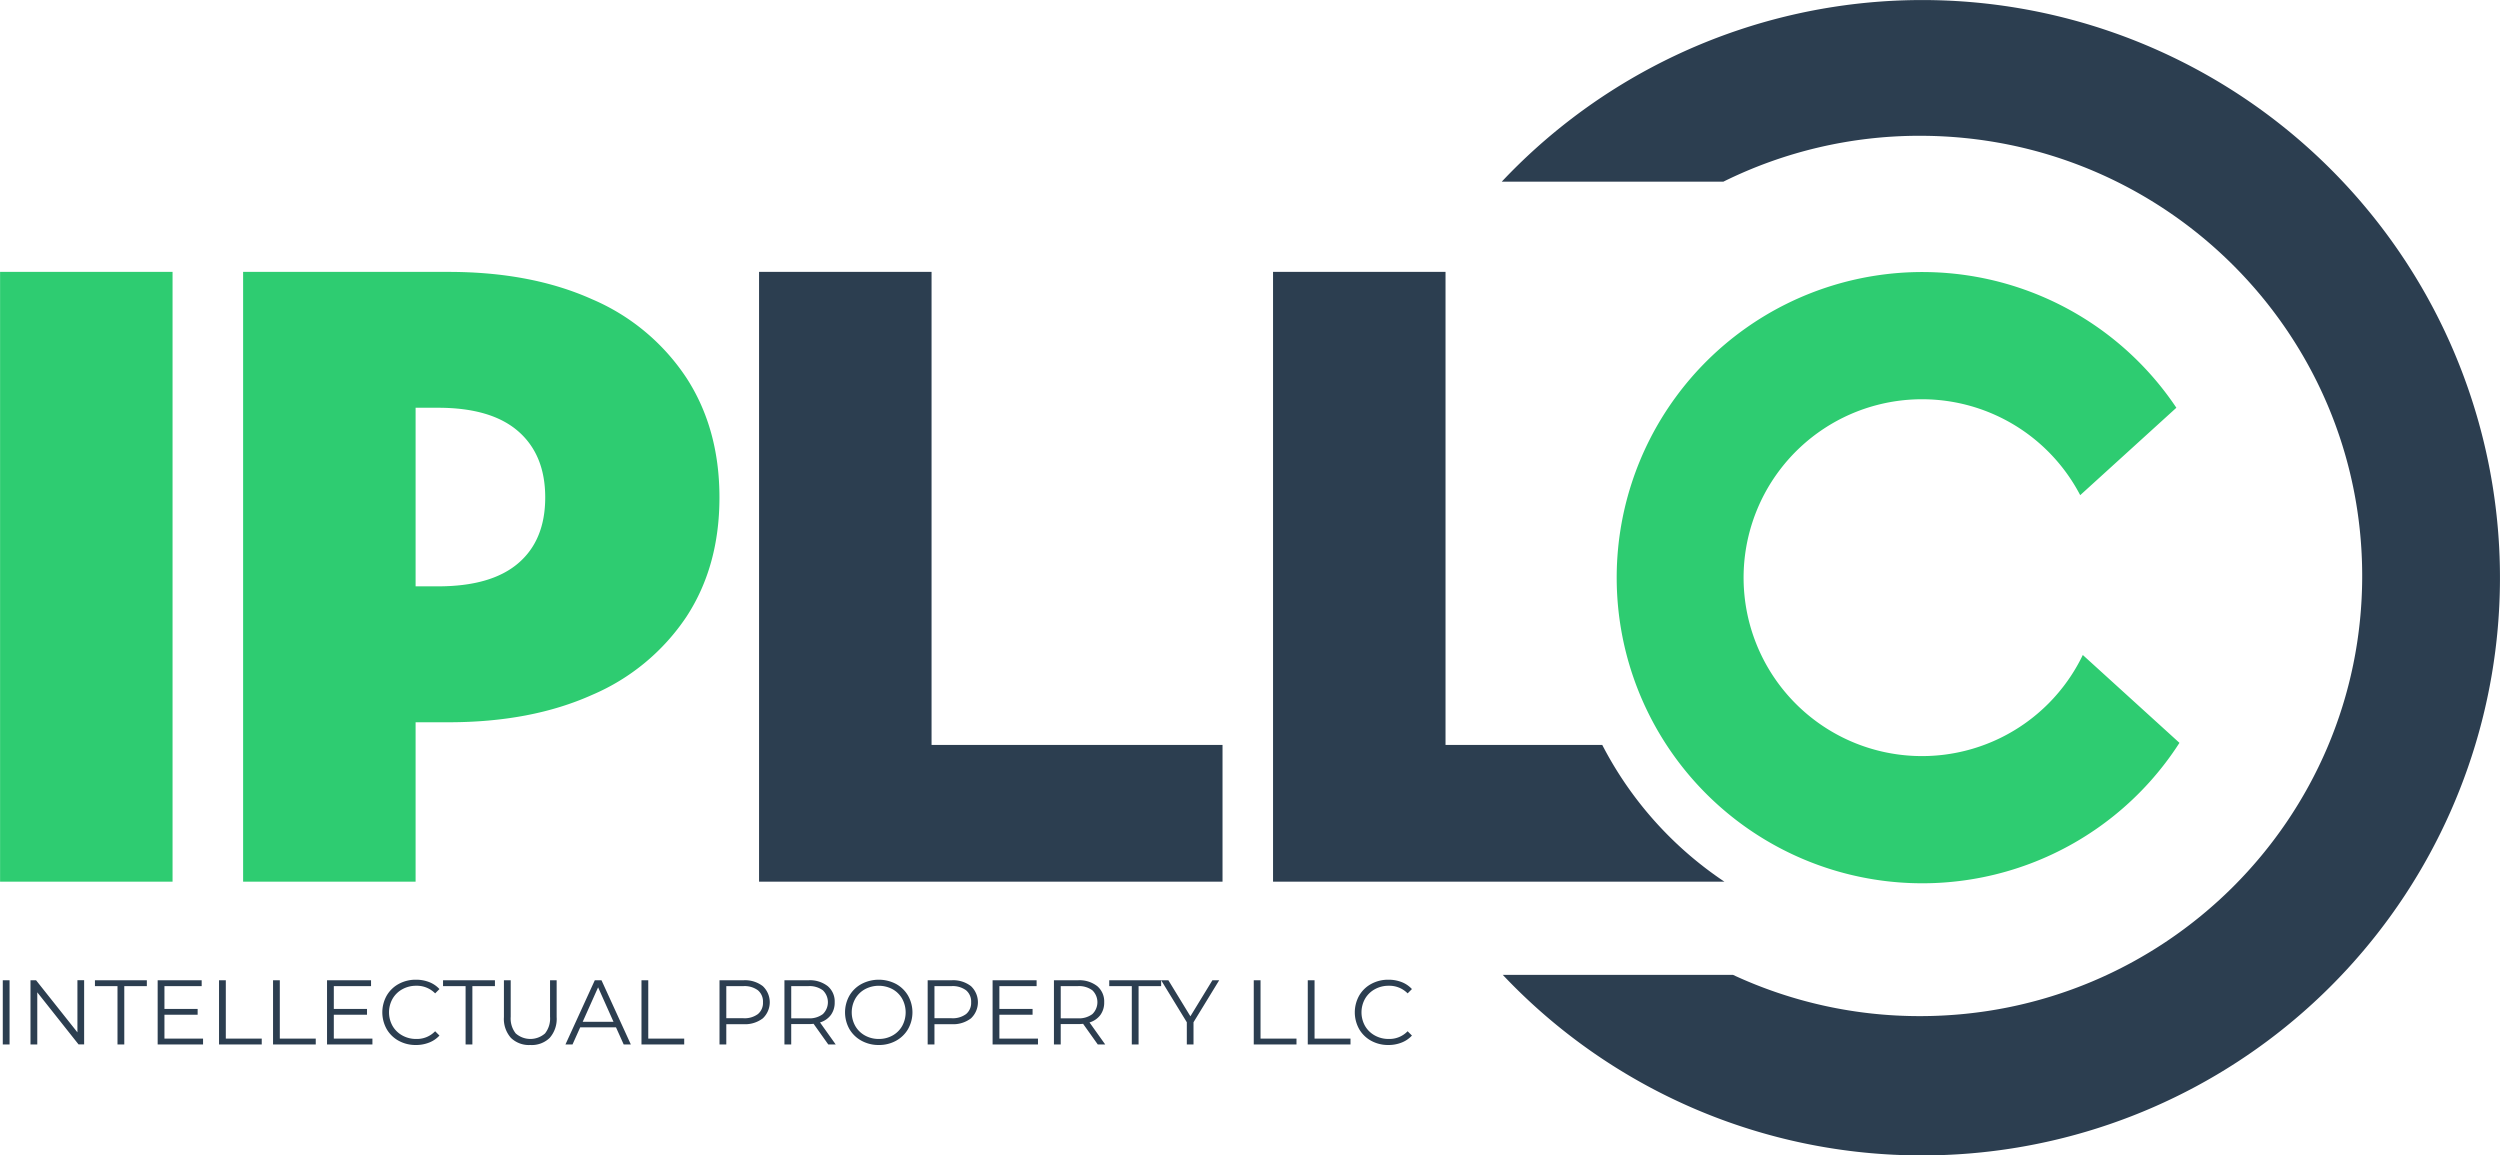 <svg id="logo" xmlns="http://www.w3.org/2000/svg" width="545.25" height="252" viewBox="0 0 545.25 252">
<defs>
    <style>
      .cls-1 {
        fill: #2c3e50;
      }

      .cls-1, .cls-2 {
        fill-rule: evenodd;
      }

      .cls-2 {
        fill: #2ecc71;
      }
    </style>
  </defs>
  <path id="blue" class="cls-1" d="M693,607.37A125.636,125.636,0,0,1,601.512,568h50.217a96.43,96.43,0,0,0,40.759,8.99c53.272,0,96.456-42.98,96.456-96s-43.184-96-96.456-96A96.391,96.391,0,0,0,649.61,395H601.28A125.992,125.992,0,1,1,693,607.37Zm-43.157-59.7H551.4v-133h37.62v103.17H623.2A80.022,80.022,0,0,0,649.843,547.667Zm-210.54-133h37.62v103.17h63.46v29.83H439.3v-133Zm-164.947,168.5h1.48v-14h-1.48v14Zm16.28-14v11.36l-9.02-11.36H280.4v14h1.48V571.8l9,11.36h1.22v-14h-1.46Zm8.74,14h1.48v-12.72h4.92v-1.28h-11.32v1.28h4.92v12.72Zm10.239-1.28v-5.2h7.24v-1.26h-7.24v-4.98h8.12v-1.28h-9.6v14h9.9v-1.28h-8.42Zm11.9,1.28h9.32v-1.28H323v-12.72h-1.48v14Zm11.78,0h9.32v-1.28h-7.84v-12.72H333.3v14Zm13.26-1.28v-5.2h7.239v-1.26h-7.239v-4.98h8.119v-1.28h-9.6v14h9.9v-1.28h-8.419Zm17.9,1.4a7.724,7.724,0,0,0,2.89-.53,6.041,6.041,0,0,0,2.25-1.53l-0.94-.94a5.5,5.5,0,0,1-4.14,1.68,6.081,6.081,0,0,1-3.02-.76,5.544,5.544,0,0,1-2.13-2.08,6.074,6.074,0,0,1,0-5.92,5.551,5.551,0,0,1,2.13-2.08,6.091,6.091,0,0,1,3.02-.76,5.578,5.578,0,0,1,4.14,1.66l0.94-.94a5.979,5.979,0,0,0-2.24-1.52,7.8,7.8,0,0,0-2.88-.52,7.7,7.7,0,0,0-3.76.92,6.726,6.726,0,0,0-2.63,2.55,7.487,7.487,0,0,0,0,7.3,6.733,6.733,0,0,0,2.62,2.55,7.632,7.632,0,0,0,3.75.92h0Zm10.84-.12h1.48v-12.72h4.92v-1.28h-11.32v1.28h4.92v12.72Zm14.12,0.12a5.611,5.611,0,0,0,4.23-1.56,6.272,6.272,0,0,0,1.51-4.54v-8.02h-1.44v7.96a5.232,5.232,0,0,1-1.1,3.64,4.84,4.84,0,0,1-6.38,0,5.237,5.237,0,0,1-1.1-3.64v-7.96h-1.48v8.02a6.249,6.249,0,0,0,1.52,4.54,5.648,5.648,0,0,0,4.24,1.56h0Zm20.36-.12h1.56l-6.4-14h-1.46l-6.4,14h1.54l1.68-3.74h7.8Zm-8.94-4.94,3.36-7.52,3.36,7.52h-6.72Zm12.82,4.94h9.32v-1.28h-7.84v-12.72h-1.48v14Zm22.26-14h-5.24v14h1.48v-4.42h3.76a6.358,6.358,0,0,0,4.2-1.27,4.824,4.824,0,0,0,0-7.03,6.328,6.328,0,0,0-4.2-1.28h0Zm-0.04,8.28h-3.72v-7h3.72a4.88,4.88,0,0,1,3.18.91,3.2,3.2,0,0,1,1.1,2.61,3.148,3.148,0,0,1-1.1,2.57,4.874,4.874,0,0,1-3.18.91h0Zm20.14,5.72-3.42-4.8a4.6,4.6,0,0,0,2.37-1.63,4.551,4.551,0,0,0,.83-2.77,4.358,4.358,0,0,0-1.52-3.52,6.328,6.328,0,0,0-4.2-1.28h-5.24v14h1.48v-4.44h3.76a10.15,10.15,0,0,0,1.12-.06l3.2,4.5h1.62Zm-5.98-5.7h-3.72v-7.02h3.72a4.88,4.88,0,0,1,3.18.91,3.611,3.611,0,0,1,0,5.19,4.835,4.835,0,0,1-3.18.92h0Zm15.379,5.82a7.632,7.632,0,0,0,3.75-.92,6.806,6.806,0,0,0,2.63-2.55,7.419,7.419,0,0,0,0-7.3,6.82,6.82,0,0,0-2.63-2.55,8.1,8.1,0,0,0-7.52.01,6.788,6.788,0,0,0-2.64,2.55,7.448,7.448,0,0,0,0,7.28,6.788,6.788,0,0,0,2.64,2.55,7.688,7.688,0,0,0,3.77.93h0Zm0-1.32a6.091,6.091,0,0,1-3.01-.75,5.475,5.475,0,0,1-2.12-2.08,6.113,6.113,0,0,1,0-5.94,5.482,5.482,0,0,1,2.12-2.08,6.4,6.4,0,0,1,6.01,0,5.437,5.437,0,0,1,2.1,2.08,6.183,6.183,0,0,1,0,5.94,5.43,5.43,0,0,1-2.1,2.08,6.034,6.034,0,0,1-3,.75h0Zm15.9-12.8h-5.24v14h1.48v-4.42h3.76a6.354,6.354,0,0,0,4.2-1.27,4.824,4.824,0,0,0,0-7.03,6.324,6.324,0,0,0-4.2-1.28h0Zm-0.04,8.28h-3.72v-7h3.72a4.876,4.876,0,0,1,3.18.91,3.2,3.2,0,0,1,1.1,2.61,3.148,3.148,0,0,1-1.1,2.57,4.87,4.87,0,0,1-3.18.91h0Zm10.44,4.44v-5.2h7.24v-1.26h-7.24v-4.98h8.12v-1.28h-9.6v14h9.9v-1.28h-8.42Zm23.08,1.28-3.42-4.8a4.6,4.6,0,0,0,2.37-1.63,4.551,4.551,0,0,0,.83-2.77,4.358,4.358,0,0,0-1.52-3.52,6.328,6.328,0,0,0-4.2-1.28h-5.24v14h1.48v-4.44h3.76a10.15,10.15,0,0,0,1.12-.06l3.2,4.5h1.62Zm-5.98-5.7h-3.72v-7.02h3.72a4.88,4.88,0,0,1,3.18.91,3.611,3.611,0,0,1,0,5.19,4.835,4.835,0,0,1-3.18.92h0Zm11.78,5.7h1.48v-12.72h4.92v-1.28h-11.32v1.28h4.92v12.72Zm19.06-14h-1.48l-4.8,7.86-4.8-7.86h-1.58l5.6,9.16v4.84h1.46v-4.84Zm7.539,14h9.32v-1.28h-7.84v-12.72h-1.48v14Zm11.78,0h9.32v-1.28h-7.84v-12.72h-1.48v14Zm17.58,0.12a7.724,7.724,0,0,0,2.89-.53,6.041,6.041,0,0,0,2.25-1.53l-0.94-.94a5.5,5.5,0,0,1-4.14,1.68,6.081,6.081,0,0,1-3.02-.76,5.544,5.544,0,0,1-2.13-2.08,6.074,6.074,0,0,1,0-5.92,5.551,5.551,0,0,1,2.13-2.08,6.091,6.091,0,0,1,3.02-.76,5.579,5.579,0,0,1,4.14,1.66l0.94-.94a5.979,5.979,0,0,0-2.24-1.52,7.8,7.8,0,0,0-2.88-.52,7.7,7.7,0,0,0-3.76.92,6.726,6.726,0,0,0-2.63,2.55,7.487,7.487,0,0,0,0,7.3,6.733,6.733,0,0,0,2.62,2.55,7.632,7.632,0,0,0,3.75.92h0Z" transform="translate(-273.75 -355.375)"/>
  <path id="green" class="cls-2" d="M273.765,547.667h37.62v-133h-37.62v133Zm97.807-133h-44.8v133h37.62V512.9h7.18q18.05,0,31.35-5.985a46.737,46.737,0,0,0,20.52-17q7.219-11.017,7.22-26.03t-7.22-26.125a46.51,46.51,0,0,0-20.52-17.1q-13.3-5.985-31.35-5.985h0Zm-2.28,68.59h-4.9v-38.95h4.9q11.588,0,17.48,5.13t5.89,14.44q0,9.31-5.89,14.345t-17.48,5.035h0Zm358.151-19.886a38.913,38.913,0,1,0,.567,34.856l21.08,19.164a66.657,66.657,0,1,1-.675-73.085Z" transform="translate(-273.75 -355.375)"/>
</svg>
